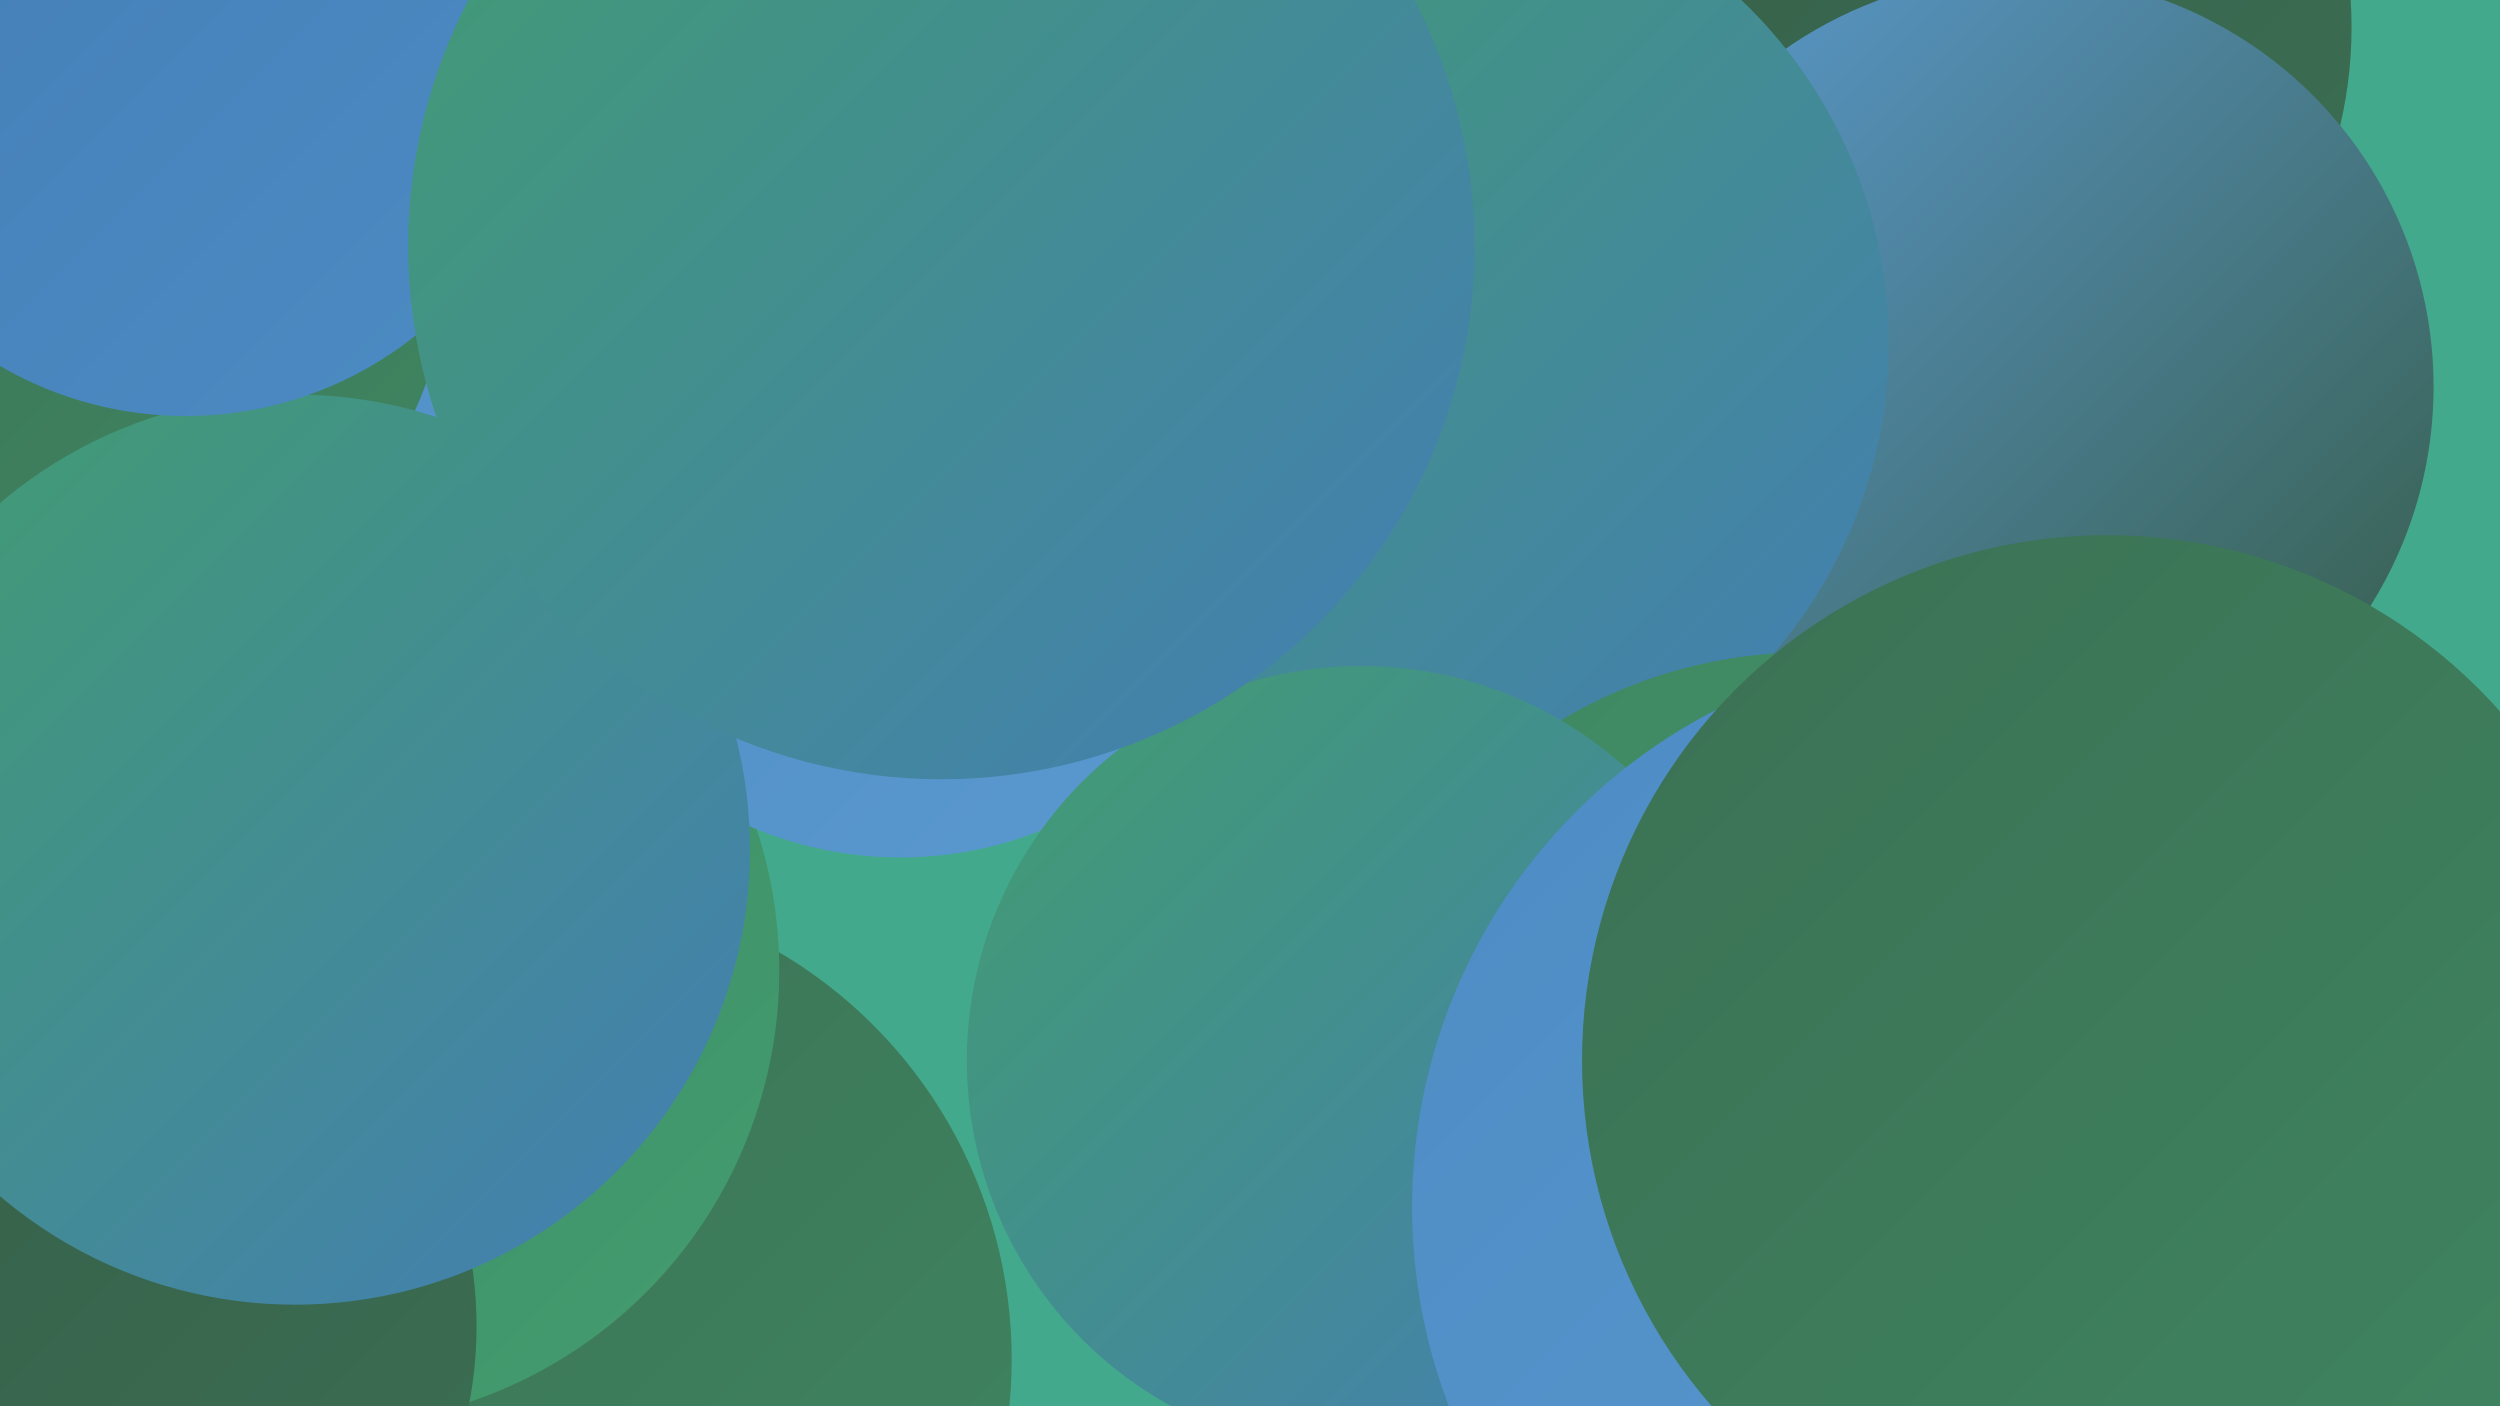 <?xml version="1.0" encoding="UTF-8"?><svg width="1280" height="720" xmlns="http://www.w3.org/2000/svg"><defs><linearGradient id="grad0" x1="0%" y1="0%" x2="100%" y2="100%"><stop offset="0%" style="stop-color:#365c47;stop-opacity:1" /><stop offset="100%" style="stop-color:#3b7054;stop-opacity:1" /></linearGradient><linearGradient id="grad1" x1="0%" y1="0%" x2="100%" y2="100%"><stop offset="0%" style="stop-color:#3b7054;stop-opacity:1" /><stop offset="100%" style="stop-color:#3f8661;stop-opacity:1" /></linearGradient><linearGradient id="grad2" x1="0%" y1="0%" x2="100%" y2="100%"><stop offset="0%" style="stop-color:#3f8661;stop-opacity:1" /><stop offset="100%" style="stop-color:#429d6f;stop-opacity:1" /></linearGradient><linearGradient id="grad3" x1="0%" y1="0%" x2="100%" y2="100%"><stop offset="0%" style="stop-color:#429d6f;stop-opacity:1" /><stop offset="100%" style="stop-color:#437db5;stop-opacity:1" /></linearGradient><linearGradient id="grad4" x1="0%" y1="0%" x2="100%" y2="100%"><stop offset="0%" style="stop-color:#437db5;stop-opacity:1" /><stop offset="100%" style="stop-color:#4d8bc4;stop-opacity:1" /></linearGradient><linearGradient id="grad5" x1="0%" y1="0%" x2="100%" y2="100%"><stop offset="0%" style="stop-color:#4d8bc4;stop-opacity:1" /><stop offset="100%" style="stop-color:#5b9ad0;stop-opacity:1" /></linearGradient><linearGradient id="grad6" x1="0%" y1="0%" x2="100%" y2="100%"><stop offset="0%" style="stop-color:#5b9ad0;stop-opacity:1" /><stop offset="100%" style="stop-color:#365c47;stop-opacity:1" /></linearGradient></defs><rect width="1280" height="720" fill="#43a98d" /><circle cx="276" cy="696" r="242" fill="url(#grad1)" /><circle cx="935" cy="373" r="233" fill="url(#grad3)" /><circle cx="194" cy="424" r="184" fill="url(#grad0)" /><circle cx="984" cy="14" r="220" fill="url(#grad0)" /><circle cx="724" cy="430" r="187" fill="url(#grad2)" /><circle cx="112" cy="295" r="181" fill="url(#grad5)" /><circle cx="810" cy="477" r="255" fill="url(#grad6)" /><circle cx="1035" cy="198" r="211" fill="url(#grad6)" /><circle cx="166" cy="497" r="233" fill="url(#grad2)" /><circle cx="724" cy="176" r="243" fill="url(#grad3)" /><circle cx="461" cy="244" r="195" fill="url(#grad5)" /><circle cx="925" cy="579" r="245" fill="url(#grad2)" /><circle cx="697" cy="543" r="202" fill="url(#grad3)" /><circle cx="9" cy="119" r="223" fill="url(#grad1)" /><circle cx="34" cy="679" r="210" fill="url(#grad0)" /><circle cx="151" cy="435" r="233" fill="url(#grad3)" /><circle cx="95" cy="24" r="189" fill="url(#grad4)" /><circle cx="1009" cy="618" r="286" fill="url(#grad5)" /><circle cx="1079" cy="543" r="269" fill="url(#grad1)" /><circle cx="482" cy="126" r="273" fill="url(#grad3)" /></svg>